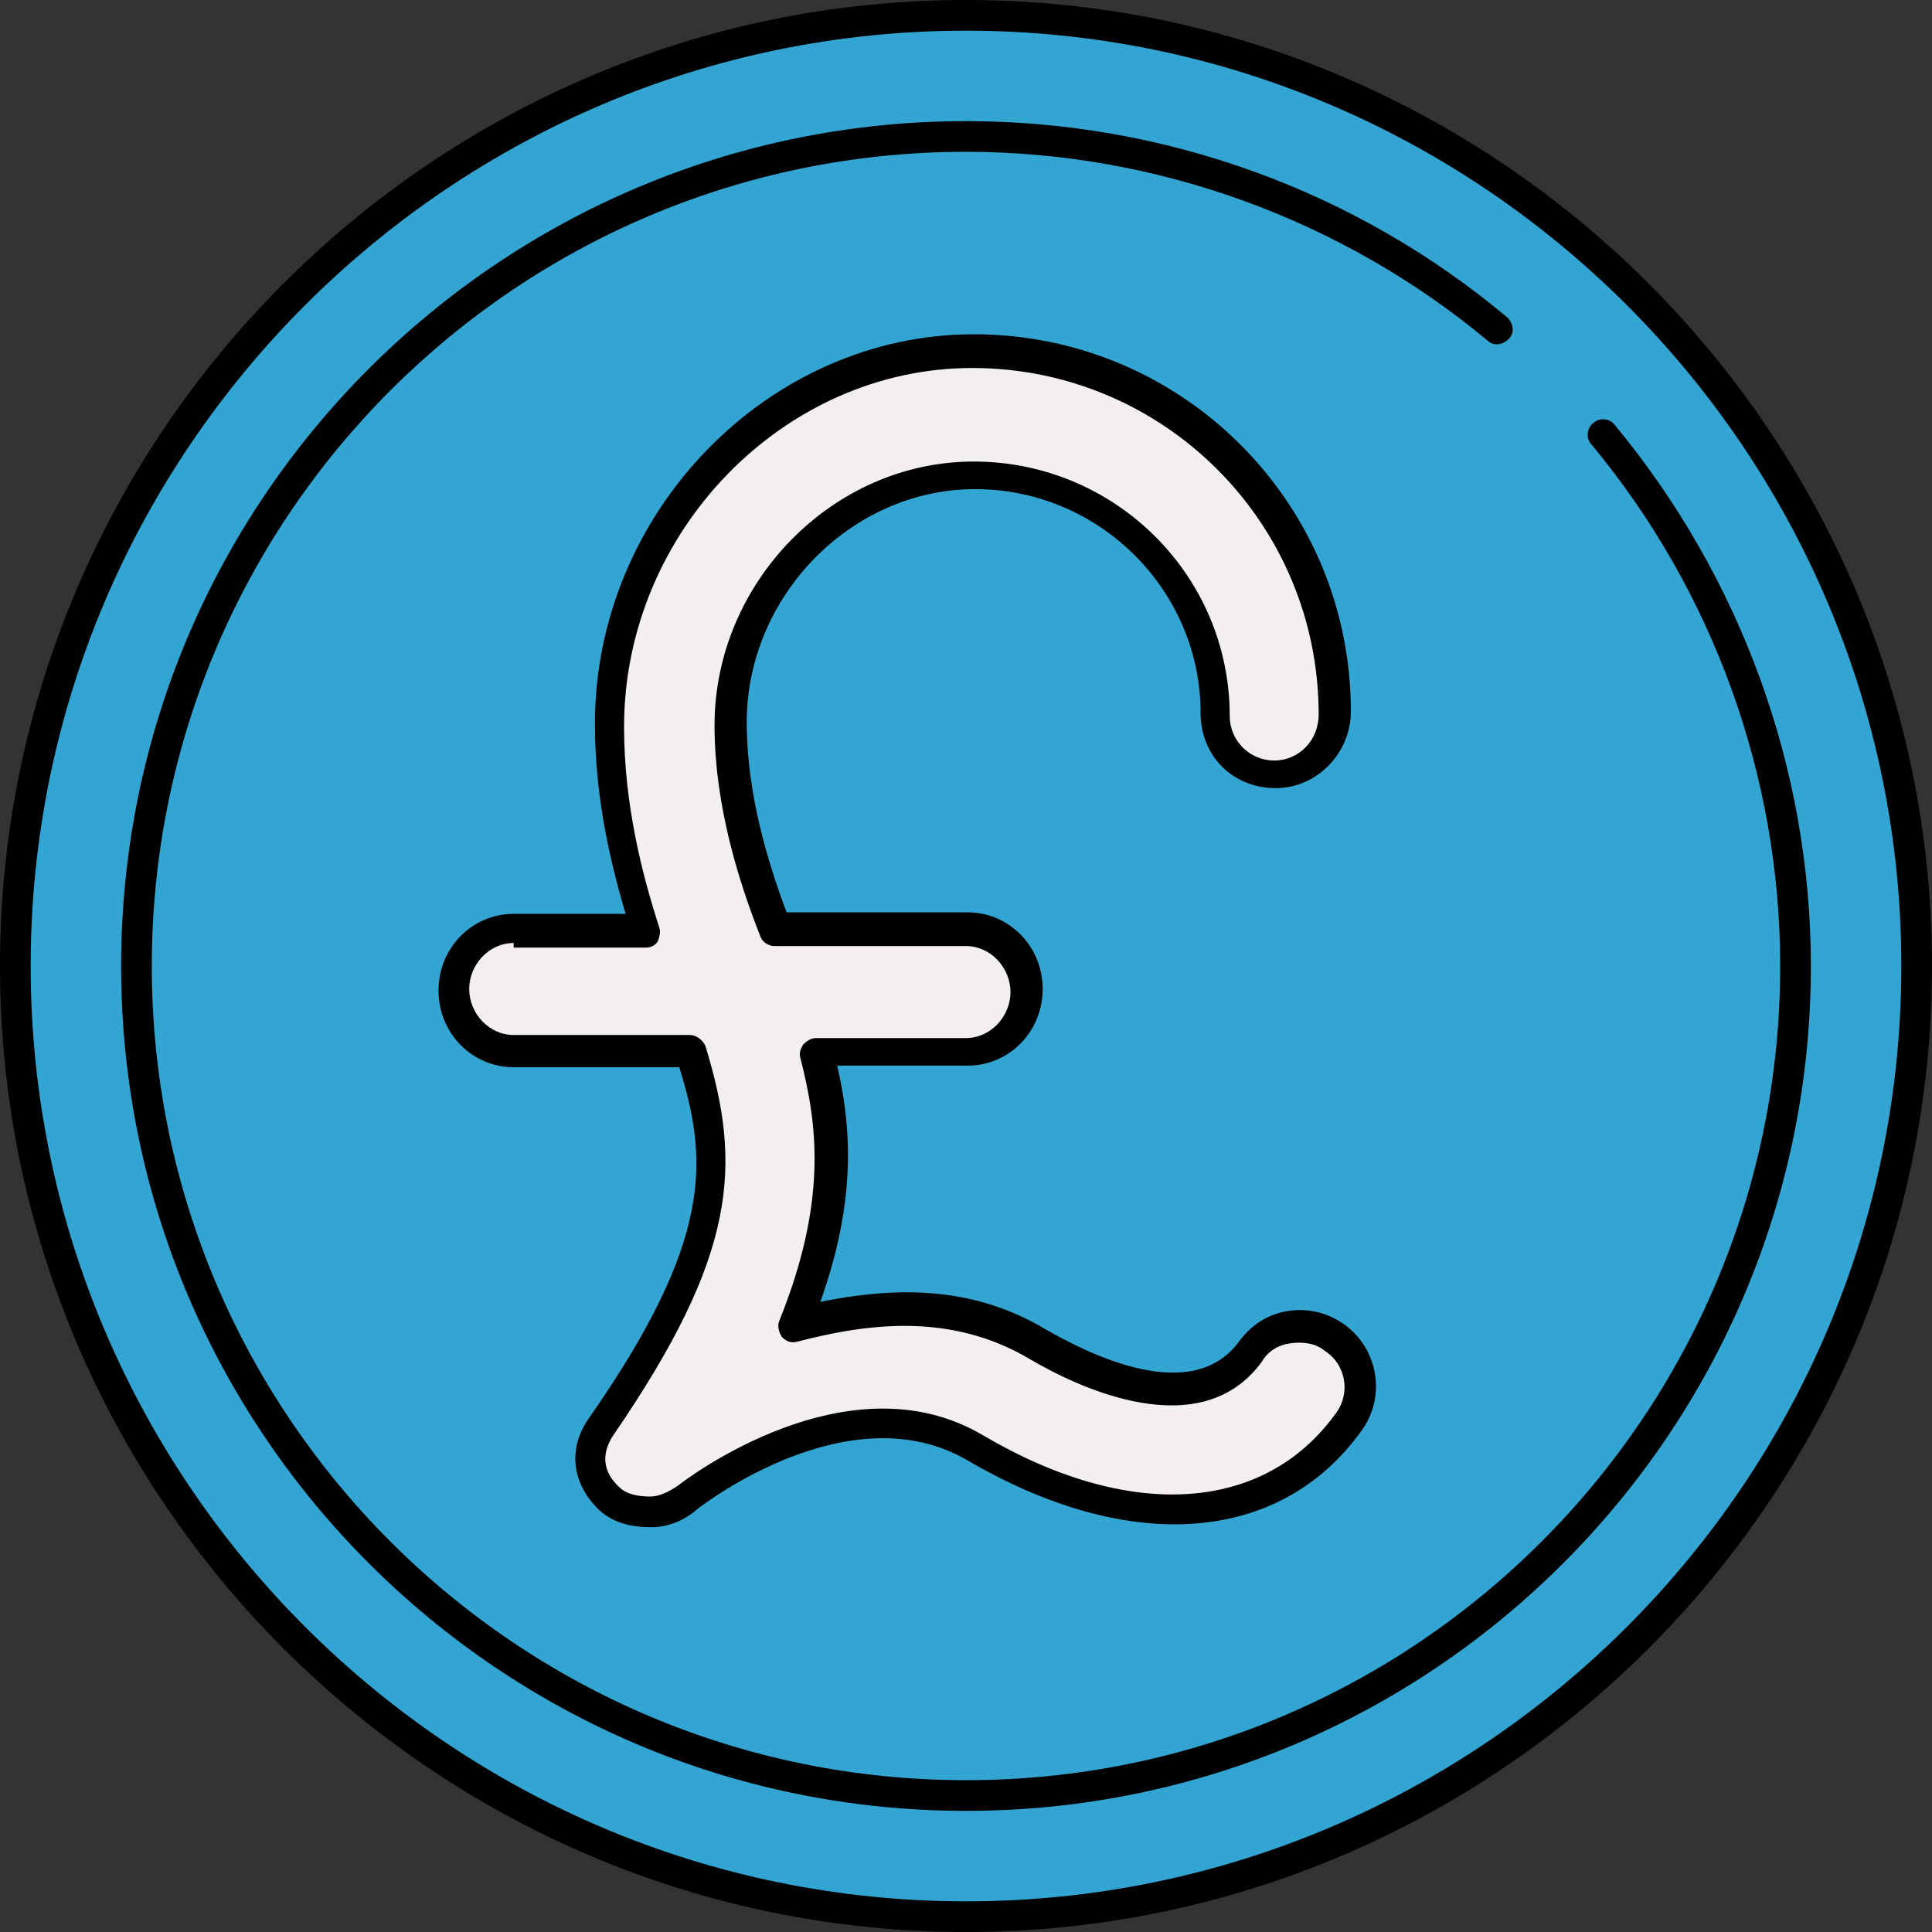 <?xml version="1.0" encoding="iso-8859-1"?>
<!-- Uploaded to: SVG Repo, www.svgrepo.com, Generator: SVG Repo Mixer Tools -->
<svg height="800px" width="800px" version="1.1" id="Layer_1" xmlns="http://www.w3.org/2000/svg" xmlns:xlink="http://www.w3.org/1999/xlink" 
	 viewBox="0 0 504 504" xml:space="preserve">
<rect x="0" y="0" width="504" height="504" fill="#333333" stroke="none"/>
<path style="fill:#33A5D2;" d="M252,4C115.2,4,4,115.2,4,252s111.2,248,248,248s248-111.2,248-248S388.8,4,252,4z"/>
<path style="fill:#F4EFEF;" d="M134.4,272h46c8.8,28,10,53.2-23.6,100.8c-4.4,6.4-3.6,15.2,2.4,20.4c3.2,2.8,6.8,4.4,10.8,4.4
	c3.6,0,6.8-1.2,10-3.6c0.4-0.4,41.6-36.4,75.2-16.8c40,23.6,77.2,21.2,97.2-6.8c5.2-7.2,3.6-12.8-3.6-18c-7.2-5.2-16.8-3.6-22,3.6
	c-14,19.6-43.6,5.2-55.6-2c-22-12.8-44.4-12.8-63.2-8c12.4-30.4,11.2-54.4,5.6-74.4h39.2c8.8,0,15.6-7.2,15.6-16s-7.2-16-15.6-16
	h-50c-6-16-11.6-31.2-11.6-50.8c0-35.2,28.4-63.6,63.6-63.6c34.8,0,62.8,28.4,62.8,62.8c0,8.8,7.2,11.6,15.6,11.6
	c8.8,0,15.6-3.2,15.6-11.6c0-52-42.4-94.4-94.4-94.4c-52.4,0-94.8,42.4-94.8,94.8c0,19.6,4.4,34.8,9.6,50.8h-34.4
	c-8.8,0-15.6,7.2-15.6,16C118.4,264.8,125.6,272,134.4,272z"/>
<path d="M170,398.4c-3.6,0-9.2-0.4-13.6-4.4c-7.2-6.8-8.4-16-2.8-24c32.4-46.4,31.2-67.2,23.6-91.6H134c-10.8,0-19.6-8.8-19.6-20
	s8.8-20,19.6-20h29.2c-4-13.6-8-30.4-8-49.6c0-55.2,45.2-101.6,98.8-101.6c54.4,0,98.4,44,98.4,98.4c0,10.8-8.8,20-19.6,20
	c-11.2,0-19.6-8.4-19.6-19.6c0-32-26.4-58.4-58.8-58.4c-32.4,0-59.6,28-59.6,60.8c0,18.8,5.6,36.8,10.4,49.6h47.2
	c10.8,0,19.6,8.8,19.6,20s-8.8,20-19.6,20h-34c3.6,15.6,5.2,34.8-4.4,61.6c18-3.6,38.8-4.8,58.8,7.2c11.2,6.4,38,20,50.4,3.2
	c3.2-4.4,7.6-7.2,12.8-8s10.4,0.4,14.8,3.6l0,0c8.8,6.4,10.8,18.8,4.4,27.6c-21.2,29.6-60.4,32.4-102.4,8
	c-30.8-18.4-69.2,11.2-70.8,12.4C178.4,396.8,174,398.4,170,398.4z M134,246c-6.4,0-11.6,5.6-11.6,12s5.2,12,11.6,12h46
	c1.6,0,3.2,1.2,4,2.8c9.6,31.2,8.4,54.4-24,101.6c-3.2,4.8-2.8,9.6,1.6,13.6c1.6,1.6,4.4,2.4,8,2.4c2.4,0,4.8-1.2,7.2-2.8
	c2-1.6,44.4-34,79.6-13.2c38,22.4,73.2,20.4,92-5.6c4-5.2,2.8-12.8-2.8-16.4c-2.4-2-5.6-2.4-8.8-2s-6,2-7.6,4.8
	c-16,22-48,6.8-60.8-0.8c-20.4-12-42-9.2-60.4-4.4c-1.6,0.4-2.8,0-4-1.2c-0.8-1.2-1.2-2.8-0.8-4c12.8-31.6,10-51.6,5.6-68.8
	c-0.4-1.2,0-2.4,0.8-3.6c0.8-0.8,2-1.6,3.2-1.6H252c6.4,0,11.6-5.6,11.6-12s-5.2-12-11.6-12h-50c-1.6,0-3.2-1.2-3.6-2.4
	c-5.2-13.2-12-33.6-12-55.2c0-37.2,30.8-68.8,67.6-68.8s66.8,29.6,66.8,66.4c0,6.4,5.2,11.6,11.6,11.6c6.4,0,11.6-5.2,11.6-12
	c0-50-40.4-90.4-90.4-90.4c-49.2,0-90.8,42.8-90.8,93.6c0,20.4,4.8,38.8,9.2,52.4c0.4,1.2,0,2.4-0.4,3.6c-0.8,1.2-2,1.6-3.2,1.6H134
	V246z"/>
<path d="M252,504C113.2,504,0,390.8,0,252S113.2,0,252,0s252,113.2,252,252S390.8,504,252,504z M252,8C117.6,8,8,117.6,8,252
	s109.6,244,244,244s244-109.6,244-244S386.4,8,252,8z"/>
<path d="M252,472.4c-121.6,0-220.4-98.8-220.4-220.4S130.4,31.6,252,31.6c51.6,0,101.6,18,141.2,51.2c1.6,1.6,2,4,0.4,5.6
	s-4,2-5.6,0.4c-38-31.6-86.4-49.2-136-49.2C134.8,39.6,39.6,134.8,39.6,252c0,117.2,95.2,212.4,212.4,212.4S464.4,369.2,464.4,252
	c0-49.6-17.6-98-49.2-136c-1.6-1.6-1.2-4.4,0.4-5.6c1.6-1.6,4.4-1.2,5.6,0.4c32.8,39.6,51.2,89.6,51.2,141.2
	C472.4,373.6,373.6,472.4,252,472.4z"/>
</svg>